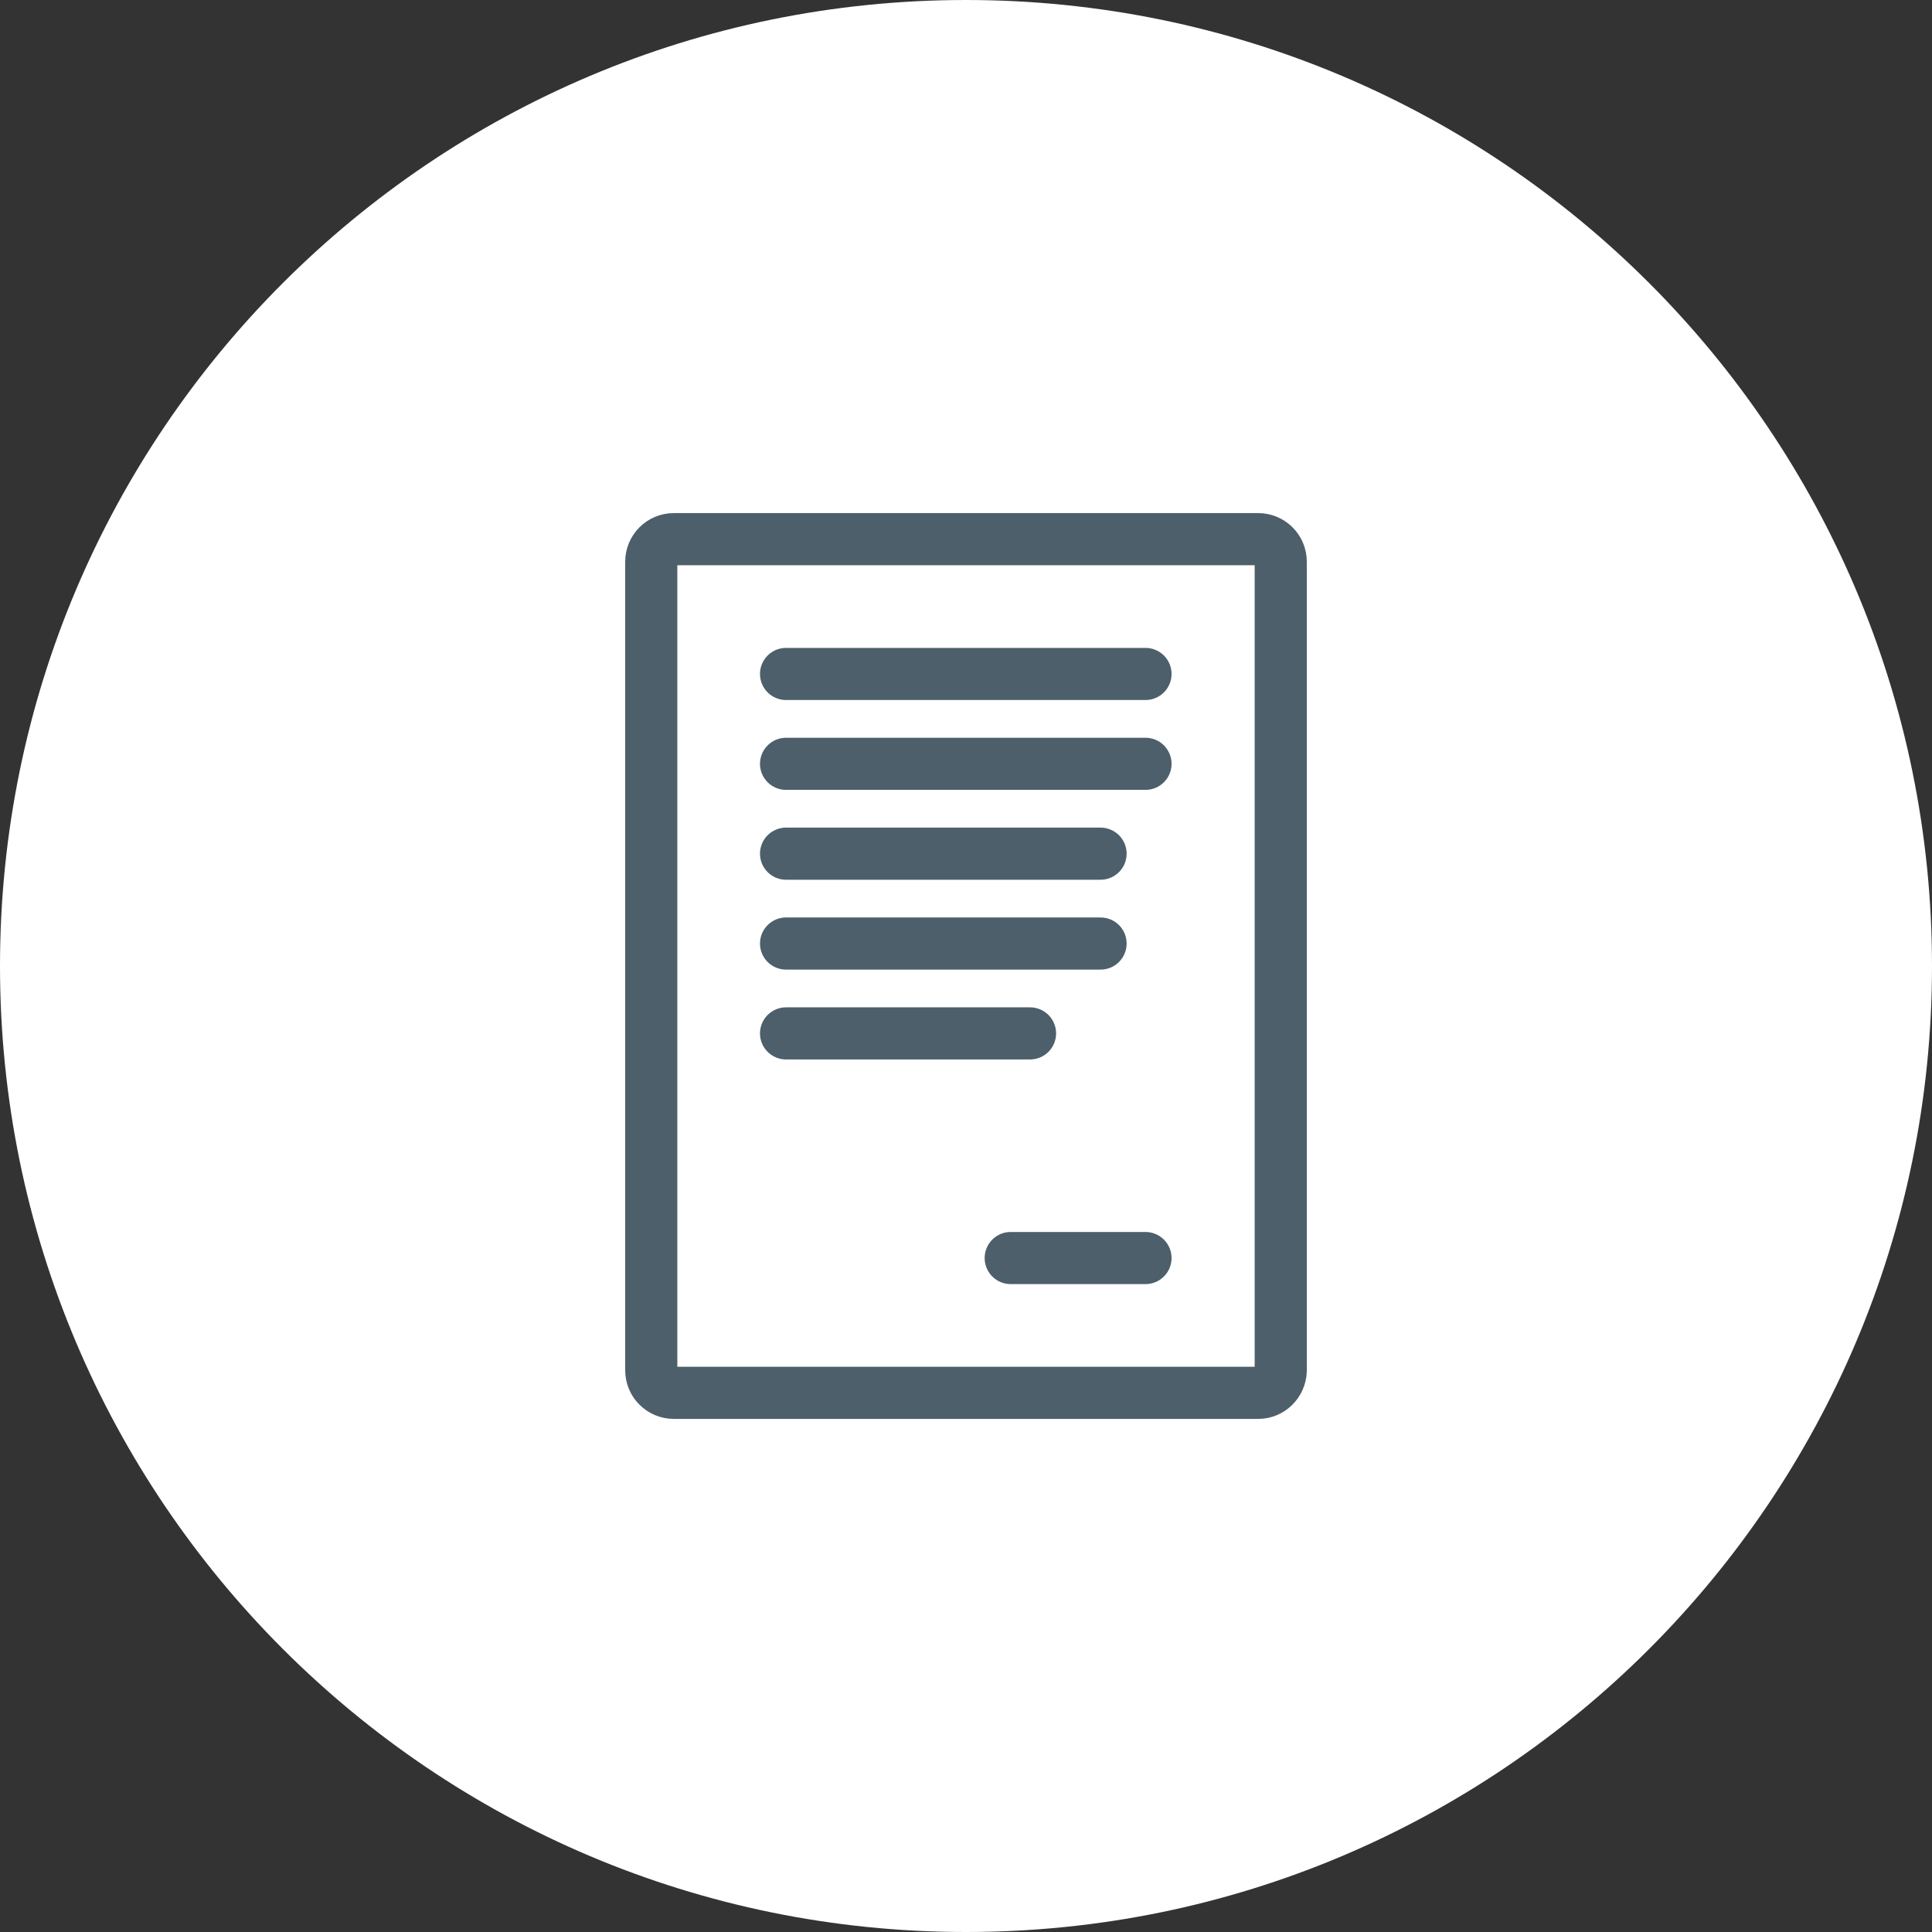 <svg xmlns="http://www.w3.org/2000/svg" width="172" height="172" viewBox="0 0 172 172" fill="none"><rect x="0" y="0" width="172" height="172" fill="#333333" stroke="none"/><path class="circ-icon" fill-rule="evenodd" clip-rule="evenodd" d="M86 172C133.496 172 172 133.496 172 86C172 38.504 133.496 0 86 0C38.504 0 0 38.504 0 86C0 133.496 38.504 172 86 172Z" fill="white"></path><path class="circ-icon" d="M112.02 124H59.98C58.9 124 57.98 123.12 57.98 122V50C57.98 48.92 58.86 48 59.98 48H112.02C113.1 48 114.02 48.88 114.02 50V122.04C113.98 123.12 113.1 124 112.02 124Z" fill="white" stroke="#4C5F6A" stroke-width="4.64" stroke-miterlimit="10" stroke-linecap="round" stroke-linejoin="round"></path><path class="circ-icon" d="M89.98 112H101.98Z" fill="white"></path><path class="circ-icon" d="M89.98 112H101.98" stroke="#4C5F6A" stroke-width="4.64" stroke-miterlimit="10" stroke-linecap="round" stroke-linejoin="round"></path><path class="circ-icon" d="M69.98 76H97.98Z" fill="white"></path><path class="circ-icon" d="M69.98 76H97.98" stroke="#4C5F6A" stroke-width="4.64" stroke-miterlimit="10" stroke-linecap="round" stroke-linejoin="round"></path><path class="circ-icon" d="M69.98 84H97.98Z" fill="white"></path><path class="circ-icon" d="M69.98 84H97.98" stroke="#4C5F6A" stroke-width="4.64" stroke-miterlimit="10" stroke-linecap="round" stroke-linejoin="round"></path><path class="circ-icon" d="M69.98 68H101.98Z" fill="white"></path><path class="circ-icon" d="M69.98 68H101.98" stroke="#4C5F6A" stroke-width="4.64" stroke-miterlimit="10" stroke-linecap="round" stroke-linejoin="round"></path><path class="circ-icon" d="M69.98 60H101.98Z" fill="white"></path><path class="circ-icon" d="M69.98 60H101.98" stroke="#4C5F6A" stroke-width="4.64" stroke-miterlimit="10" stroke-linecap="round" stroke-linejoin="round"></path><path class="circ-icon" d="M69.98 92H91.7Z" fill="white"></path><path class="circ-icon" d="M69.98 92H91.7" stroke="#4C5F6A" stroke-width="4.64" stroke-miterlimit="10" stroke-linecap="round" stroke-linejoin="round"></path></svg>